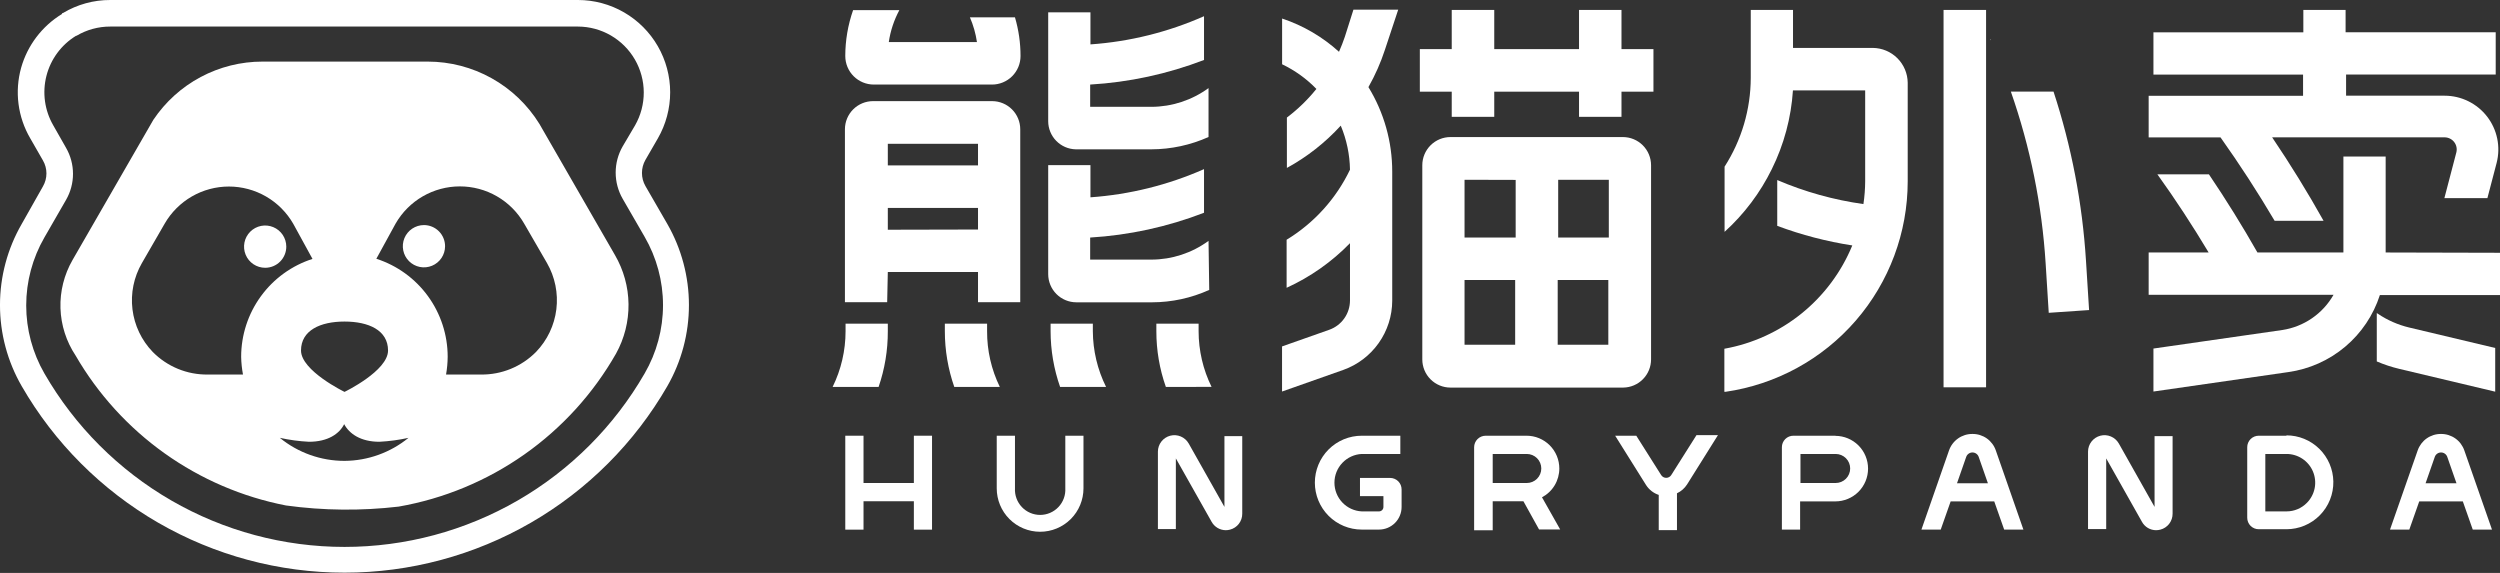 <svg width="240" height="55" viewBox="0 0 240 55" fill="none" xmlns="http://www.w3.org/2000/svg">
<rect x="0" y="0" width="240" height="55" fill="#333333" stroke="none"/>
<g clip-path="url(#clip0_616_35200)">
<path d="M158.502 34.502V15.864C158.502 15.146 158.217 14.458 157.71 13.951C157.203 13.443 156.515 13.158 155.798 13.158H139.244C138.527 13.158 137.839 13.443 137.332 13.951C136.825 14.458 136.541 15.146 136.541 15.864V34.502C136.541 35.22 136.825 35.908 137.332 36.415C137.839 36.923 138.527 37.208 139.244 37.208H155.839C156.549 37.197 157.226 36.908 157.724 36.401C158.223 35.895 158.502 35.213 158.502 34.502ZM154.446 22.805H149.586V17.258H154.446V22.805ZM145.504 17.271V22.805H140.596V17.258L145.504 17.271ZM140.596 26.878H145.456V33.095H140.596V26.878ZM149.539 33.095V26.878H154.399V33.095H149.539Z" fill="white"/>
<path d="M139.366 11.216H143.448V8.801H151.587V11.216H155.663V8.801H158.731V4.715H155.663V0.954H151.587V4.715H143.448V0.954H139.366V4.715H136.304V8.801H139.366V11.216Z" fill="white"/>
<path d="M190.663 0.954H186.581V37.181H190.663V0.954Z" fill="white"/>
<path d="M191.082 3.768H191.035L191.082 3.87V3.768Z" fill="white"/>
<path d="M200.255 25.031C199.909 19.508 198.862 14.052 197.139 8.795H193.042C194.905 14.116 196.029 19.668 196.382 25.295L196.679 30.03L200.552 29.766L200.255 25.031Z" fill="white"/>
<path d="M229.023 24.239V15.025H224.967V24.239H216.714C215.258 21.678 213.706 19.177 212.057 16.737H207.109C208.853 19.159 210.488 21.669 212.03 24.239H206.271V28.299H224.021C223.509 29.198 222.801 29.969 221.948 30.555C221.096 31.141 220.122 31.526 219.1 31.681L206.73 33.46V37.587L219.681 35.72C221.692 35.437 223.582 34.593 225.136 33.286C226.69 31.978 227.845 30.259 228.468 28.326H240V24.267L229.023 24.239Z" fill="white"/>
<path d="M228.293 30.132L228.171 30.051V34.698C228.866 34.996 229.585 35.233 230.32 35.409L239.54 37.601V33.406L231.267 31.438C230.206 31.183 229.198 30.741 228.293 30.132Z" fill="white"/>
<path d="M85.23 26.113H93.889V29.008H97.944V12.414C97.944 11.696 97.659 11.008 97.152 10.5C96.645 9.993 95.958 9.708 95.24 9.708H83.817C83.1 9.708 82.412 9.993 81.905 10.5C81.398 11.008 81.113 11.696 81.113 12.414V29.008H85.169L85.23 26.113ZM85.23 22.054V19.963H93.889V22.034L85.23 22.054ZM93.889 13.807V15.877H85.23V13.807H93.889Z" fill="white"/>
<path d="M133.654 28.873V16.48C133.657 13.614 132.866 10.804 131.369 8.362C132.014 7.224 132.544 6.025 132.951 4.783L134.229 0.927H129.93L129.105 3.531C128.943 4.025 128.747 4.499 128.544 4.972C126.965 3.539 125.105 2.452 123.082 1.779V6.17C124.311 6.757 125.426 7.559 126.374 8.537C125.547 9.566 124.596 10.489 123.542 11.284V16.121C125.478 15.064 127.226 13.692 128.713 12.062C129.275 13.402 129.576 14.837 129.599 16.29C128.265 19.075 126.152 21.411 123.515 23.015V27.628C125.791 26.591 127.854 25.139 129.599 23.346V28.846C129.597 29.464 129.405 30.066 129.048 30.57C128.691 31.074 128.187 31.455 127.604 31.66L123.076 33.257V37.587L128.963 35.51C130.332 35.02 131.516 34.12 132.356 32.933C133.195 31.745 133.649 30.328 133.654 28.873Z" fill="white"/>
<path d="M116.019 23.123C114.426 24.289 112.504 24.919 110.53 24.922H104.656V22.805C108.4 22.579 112.087 21.776 115.586 20.424V16.236C112.135 17.761 108.446 18.676 104.683 18.942V15.851H100.627V26.316C100.627 27.034 100.912 27.722 101.419 28.23C101.926 28.737 102.614 29.022 103.331 29.022H110.598C112.491 29.019 114.362 28.613 116.086 27.831L116.019 23.123Z" fill="white"/>
<path d="M103.264 14.335H110.53C112.422 14.331 114.292 13.928 116.019 13.152V8.457C114.424 9.62 112.503 10.25 110.53 10.256H104.656V8.118C108.399 7.899 112.086 7.102 115.586 5.757V1.556C112.136 3.084 108.447 4 104.683 4.262V1.184H100.627V11.65C100.632 12.352 100.91 13.025 101.402 13.527C101.894 14.028 102.562 14.318 103.264 14.335Z" fill="white"/>
<path d="M85.23 31.796V31.072H81.174V31.796C81.174 33.651 80.749 35.482 79.931 37.147H84.345C84.937 35.425 85.237 33.616 85.23 31.796Z" fill="white"/>
<path d="M94.761 31.796V31.072H90.705V31.796C90.705 33.618 91.011 35.427 91.611 37.147H95.984C95.171 35.481 94.752 33.65 94.761 31.796Z" fill="white"/>
<path d="M104.913 31.072H100.857V31.796C100.859 33.618 101.168 35.427 101.77 37.147H106.184C105.357 35.484 104.922 33.653 104.913 31.796V31.072Z" fill="white"/>
<path d="M116.31 37.14C115.493 35.477 115.067 33.649 115.066 31.796V31.072H111.01V31.796C111.009 33.618 111.317 35.428 111.923 37.147L116.31 37.14Z" fill="white"/>
<path d="M179.801 4.6H172.129V0.954H168.073V7.475C168.065 10.498 167.192 13.456 165.559 15.999V22.257C167.438 20.555 168.977 18.512 170.094 16.236C171.262 13.876 171.951 11.307 172.122 8.679H179.057V17.399C179.053 18.133 178.996 18.866 178.888 19.591C176.041 19.193 173.258 18.417 170.615 17.285V21.682C172.946 22.553 175.361 23.183 177.82 23.562C176.771 26.115 175.095 28.362 172.949 30.096C170.802 31.829 168.254 32.993 165.539 33.48V37.614H165.647C170.502 36.914 174.943 34.487 178.156 30.777C181.369 27.067 183.138 22.323 183.14 17.413V7.942C183.13 7.059 182.774 6.215 182.15 5.59C181.527 4.966 180.683 4.611 179.801 4.6Z" fill="white"/>
<path d="M83.885 8.118H95.227C95.587 8.119 95.944 8.049 96.276 7.911C96.609 7.774 96.912 7.572 97.167 7.318C97.422 7.063 97.624 6.761 97.762 6.428C97.9 6.095 97.971 5.739 97.971 5.378C97.971 4.121 97.791 2.87 97.437 1.664H93.111C93.44 2.422 93.668 3.221 93.787 4.039H85.324C85.481 2.966 85.824 1.929 86.338 0.974H81.897C81.402 2.39 81.148 3.878 81.147 5.378C81.147 6.105 81.435 6.802 81.949 7.316C82.462 7.829 83.159 8.118 83.885 8.118Z" fill="white"/>
<path d="M218.363 21.195H223.061C221.529 18.457 219.884 15.787 218.127 13.185H234.687C234.864 13.186 235.037 13.227 235.196 13.305C235.354 13.383 235.492 13.496 235.6 13.636C235.709 13.775 235.783 13.937 235.82 14.11C235.856 14.283 235.852 14.462 235.809 14.633L234.66 19.023H238.79L239.676 15.641C239.873 14.878 239.893 14.081 239.734 13.309C239.576 12.538 239.243 11.813 238.762 11.19C238.28 10.568 237.663 10.063 236.956 9.716C236.25 9.369 235.474 9.188 234.687 9.187H225.224V7.157H239.588V3.098H225.177V0.954H221.121V3.105H206.73V7.164H221.094V9.194H206.271V13.192H213.172C215.01 15.781 216.741 18.448 218.363 21.195Z" fill="white"/>
<path d="M133.445 45.881H130.558V47.626H132.809V48.668C132.809 48.781 132.764 48.889 132.685 48.969C132.605 49.049 132.496 49.094 132.383 49.094H130.727C130.02 49.059 129.354 48.754 128.866 48.24C128.378 47.727 128.106 47.046 128.106 46.337C128.106 45.629 128.378 44.948 128.866 44.435C129.354 43.922 130.02 43.616 130.727 43.581H134.432V41.829H130.727C129.533 41.829 128.388 42.303 127.544 43.148C126.7 43.993 126.226 45.139 126.226 46.334C126.226 47.529 126.7 48.675 127.544 49.52C128.388 50.365 129.533 50.84 130.727 50.84H132.383C132.668 50.84 132.951 50.783 133.214 50.674C133.477 50.565 133.716 50.405 133.918 50.204C134.119 50.002 134.279 49.763 134.388 49.499C134.497 49.236 134.553 48.953 134.553 48.668V46.99C134.554 46.844 134.526 46.7 134.471 46.565C134.415 46.43 134.334 46.307 134.231 46.204C134.127 46.101 134.005 46.019 133.87 45.964C133.735 45.908 133.59 45.88 133.445 45.881Z" fill="white"/>
<path d="M87.731 46.368H82.898V41.829H81.147V50.846H82.898V48.12H87.731V50.846H89.475V41.829H87.731V46.368Z" fill="white"/>
<path d="M117.546 48.661L114.113 42.572C113.94 42.271 113.672 42.034 113.351 41.9C113.03 41.765 112.674 41.74 112.338 41.829C112.001 41.918 111.704 42.115 111.491 42.39C111.277 42.665 111.161 43.002 111.159 43.35V50.792H112.882V44.007L116.316 50.095C116.451 50.337 116.647 50.538 116.884 50.68C117.121 50.821 117.392 50.897 117.668 50.9C117.807 50.899 117.946 50.881 118.08 50.846C118.42 50.759 118.72 50.56 118.933 50.281C119.146 50.003 119.26 49.661 119.256 49.31V41.869H117.546V48.661Z" fill="white"/>
<path d="M160.442 45.603C160.39 45.686 160.318 45.754 160.233 45.801C160.148 45.848 160.053 45.873 159.955 45.873C159.858 45.873 159.762 45.848 159.677 45.801C159.592 45.754 159.52 45.686 159.469 45.603L157.083 41.828H155.055L158.022 46.564C158.307 47.01 158.737 47.345 159.239 47.511V50.894H160.989V47.356C161.385 47.17 161.72 46.877 161.956 46.51L164.923 41.774H162.862L160.442 45.603Z" fill="white"/>
<path d="M219.499 41.828H216.842C216.697 41.828 216.552 41.856 216.417 41.911C216.282 41.967 216.16 42.048 216.057 42.151C215.953 42.255 215.872 42.377 215.816 42.512C215.761 42.647 215.733 42.792 215.734 42.938V49.703C215.734 49.848 215.763 49.992 215.818 50.127C215.874 50.261 215.956 50.383 216.059 50.485C216.162 50.588 216.284 50.669 216.419 50.724C216.553 50.779 216.697 50.807 216.842 50.806H219.499C220.096 50.806 220.688 50.687 221.239 50.456C221.79 50.225 222.29 49.886 222.709 49.46C223.128 49.034 223.458 48.528 223.68 47.973C223.901 47.418 224.011 46.824 224.001 46.226C223.981 45.044 223.498 43.917 222.656 43.088C221.814 42.259 220.68 41.794 219.499 41.795V41.828ZM221.466 48.269C221.21 48.531 220.904 48.739 220.566 48.881C220.228 49.023 219.865 49.095 219.499 49.094H217.471V43.581H219.499C220.042 43.579 220.574 43.738 221.027 44.038C221.481 44.339 221.835 44.767 222.045 45.268C222.255 45.77 222.313 46.322 222.21 46.856C222.107 47.39 221.848 47.882 221.466 48.269Z" fill="white"/>
<path d="M206.838 48.661L203.405 42.572C203.232 42.271 202.964 42.034 202.643 41.9C202.322 41.765 201.966 41.74 201.63 41.829C201.293 41.918 200.996 42.115 200.783 42.39C200.569 42.665 200.453 43.002 200.451 43.35V50.792H202.195V44.007L205.628 50.095C205.762 50.338 205.957 50.54 206.195 50.682C206.433 50.823 206.704 50.899 206.98 50.9C207.119 50.899 207.258 50.88 207.393 50.846C207.732 50.759 208.032 50.56 208.245 50.281C208.458 50.003 208.572 49.661 208.569 49.31V41.869H206.838V48.661Z" fill="white"/>
<path d="M176.225 41.829H172.169C172.023 41.828 171.879 41.856 171.744 41.911C171.609 41.967 171.486 42.048 171.383 42.152C171.28 42.255 171.199 42.377 171.143 42.513C171.088 42.648 171.06 42.792 171.061 42.938V50.84H172.811V48.134H176.191C177.025 48.134 177.824 47.802 178.414 47.212C179.003 46.622 179.334 45.822 179.334 44.988C179.334 44.154 179.003 43.353 178.414 42.764C177.824 42.174 177.025 41.842 176.191 41.842L176.225 41.829ZM176.225 46.368H172.845V43.581H176.225C176.594 43.581 176.948 43.728 177.209 43.989C177.47 44.25 177.617 44.605 177.617 44.974C177.617 45.344 177.47 45.699 177.209 45.96C176.948 46.221 176.594 46.368 176.225 46.368Z" fill="white"/>
<path d="M189.352 41.659C188.857 41.655 188.373 41.807 187.969 42.094C187.565 42.38 187.261 42.787 187.101 43.256L184.458 50.839H186.31L187.263 48.133H191.447L192.4 50.839H194.246L191.603 43.256C191.444 42.786 191.141 42.378 190.737 42.091C190.332 41.804 189.847 41.653 189.352 41.659ZM187.872 46.395L188.757 43.858C188.801 43.734 188.882 43.628 188.989 43.552C189.096 43.477 189.224 43.436 189.355 43.436C189.486 43.436 189.614 43.477 189.721 43.552C189.828 43.628 189.909 43.734 189.953 43.858L190.839 46.395H187.872Z" fill="white"/>
<path d="M234.336 41.659C233.841 41.655 233.358 41.807 232.955 42.093C232.552 42.38 232.25 42.787 232.092 43.256L229.442 50.84H231.294L232.247 48.133H236.431L237.384 50.84H239.23L236.58 43.256C236.422 42.787 236.12 42.38 235.716 42.093C235.313 41.807 234.83 41.655 234.336 41.659ZM232.855 46.395L233.741 43.858C233.785 43.734 233.866 43.628 233.973 43.552C234.08 43.477 234.208 43.436 234.339 43.436C234.47 43.436 234.598 43.477 234.705 43.552C234.812 43.628 234.893 43.734 234.937 43.858L235.823 46.395H232.855Z" fill="white"/>
<path d="M102.27 46.882C102.288 47.211 102.238 47.539 102.124 47.847C102.011 48.156 101.836 48.438 101.609 48.677C101.383 48.915 101.111 49.105 100.809 49.235C100.507 49.365 100.182 49.432 99.854 49.432C99.525 49.432 99.2 49.365 98.898 49.235C98.596 49.105 98.324 48.915 98.098 48.677C97.872 48.438 97.697 48.156 97.583 47.847C97.469 47.539 97.42 47.211 97.437 46.882V41.829H95.686V46.882C95.686 47.987 96.125 49.047 96.906 49.829C97.687 50.61 98.746 51.049 99.85 51.049C100.955 51.049 102.014 50.61 102.795 49.829C103.575 49.047 104.014 47.987 104.014 46.882V41.829H102.27V46.882Z" fill="white"/>
<path d="M149.695 44.974C149.695 44.561 149.613 44.152 149.455 43.77C149.297 43.389 149.066 43.042 148.774 42.75C148.482 42.458 148.136 42.226 147.754 42.068C147.373 41.91 146.964 41.829 146.551 41.829H142.624C142.33 41.829 142.048 41.946 141.84 42.154C141.632 42.362 141.516 42.644 141.516 42.938V50.907H143.3V48.12H146.247L147.748 50.826H149.776L148.032 47.741C148.534 47.475 148.955 47.077 149.248 46.589C149.541 46.102 149.695 45.543 149.695 44.974ZM143.3 43.581H146.572C146.941 43.581 147.295 43.728 147.556 43.989C147.817 44.25 147.964 44.605 147.964 44.974C147.964 45.344 147.817 45.698 147.556 45.96C147.295 46.221 146.941 46.368 146.572 46.368H143.3V43.581Z" fill="white"/>
<path d="M27.484 23.678C27.484 23.277 27.365 22.884 27.142 22.55C26.919 22.217 26.603 21.956 26.232 21.803C25.861 21.649 25.454 21.609 25.06 21.687C24.667 21.766 24.306 21.959 24.022 22.243C23.739 22.527 23.545 22.888 23.467 23.282C23.389 23.676 23.429 24.084 23.583 24.455C23.736 24.826 23.996 25.142 24.329 25.365C24.663 25.588 25.055 25.707 25.456 25.707C25.994 25.707 26.51 25.494 26.89 25.113C27.27 24.732 27.484 24.216 27.484 23.678Z" fill="white"/>
<path d="M61.957 17.853C61.741 17.473 61.628 17.042 61.628 16.605C61.628 16.167 61.741 15.737 61.957 15.357L63.153 13.287C63.929 11.94 64.336 10.413 64.336 8.858C64.335 7.304 63.926 5.777 63.149 4.431C62.373 3.085 61.256 1.967 59.911 1.189C58.567 0.411 57.041 0.001 55.488 5.4461e-05H10.592C8.99 -0.006 7.417 0.427 6.043 1.252H5.982L5.935 1.353C4.03 2.518 2.635 4.359 2.028 6.508C1.713 7.637 1.629 8.817 1.778 9.979C1.928 11.141 2.309 12.261 2.9 13.273L4.123 15.404C4.342 15.782 4.458 16.212 4.458 16.649C4.458 17.086 4.342 17.515 4.123 17.894L2.082 21.506C0.717 23.872 -0.001 26.555 -0.001 29.286C-0.001 32.017 0.717 34.7 2.082 37.066C5.222 42.511 9.74 47.033 15.18 50.177C20.62 53.321 26.792 54.976 33.074 54.976C39.356 54.976 45.527 53.321 50.968 50.177C56.408 47.033 60.925 42.511 64.066 37.066C65.424 34.698 66.138 32.016 66.138 29.286C66.138 26.556 65.424 23.874 64.066 21.506L61.957 17.853ZM61.883 35.855C58.963 40.917 54.764 45.12 49.707 48.043C44.65 50.965 38.913 52.504 33.074 52.504C27.234 52.504 21.498 50.965 16.441 48.043C11.383 45.12 7.184 40.917 4.265 35.855C3.12 33.869 2.516 31.616 2.516 29.323C2.516 27.03 3.12 24.777 4.265 22.792L6.334 19.199C6.775 18.437 7.008 17.571 7.008 16.689C7.008 15.808 6.775 14.942 6.334 14.18L5.11 12.028C4.282 10.594 4.048 8.892 4.457 7.286C4.866 5.681 5.887 4.299 7.3 3.437H7.341C8.324 2.852 9.448 2.546 10.592 2.55H55.488C56.595 2.554 57.682 2.848 58.64 3.403C59.598 3.958 60.394 4.755 60.949 5.714C61.504 6.673 61.797 7.76 61.801 8.868C61.805 9.976 61.518 11.066 60.97 12.028L59.773 14.058C59.335 14.822 59.105 15.687 59.105 16.568C59.105 17.448 59.335 18.314 59.773 19.078L61.883 22.731C63.039 24.724 63.649 26.988 63.649 29.293C63.649 31.598 63.039 33.862 61.883 35.855Z" fill="white"/>
<path d="M51.778 11.886C50.647 10.061 49.07 8.554 47.195 7.509C45.32 6.463 43.21 5.914 41.064 5.913H25.206C23.135 5.911 21.094 6.42 19.266 7.394C17.437 8.369 15.877 9.779 14.722 11.501L6.962 24.963C6.154 26.368 5.753 27.972 5.805 29.592C5.858 31.213 6.362 32.787 7.26 34.137C9.406 37.839 12.318 41.038 15.802 43.52C19.285 46.002 23.26 47.709 27.457 48.526C31.043 49.018 34.677 49.055 38.272 48.634C42.615 47.873 46.738 46.162 50.344 43.623C53.951 41.085 56.954 37.781 59.139 33.947C59.944 32.495 60.357 30.858 60.338 29.197C60.319 27.537 59.868 25.91 59.03 24.476L51.778 11.886ZM23.327 35.956H19.947C18.966 35.969 17.991 35.783 17.083 35.41C16.175 35.037 15.351 34.484 14.662 33.785C13.587 32.67 12.905 31.235 12.717 29.697C12.529 28.159 12.846 26.602 13.62 25.261L15.811 21.466C16.436 20.384 17.335 19.486 18.417 18.861C19.499 18.236 20.726 17.908 21.975 17.907C23.226 17.908 24.454 18.237 25.538 18.863C26.621 19.489 27.521 20.389 28.146 21.473L29.999 24.855C28.01 25.495 26.275 26.751 25.045 28.441C23.814 30.13 23.151 32.167 23.151 34.258C23.162 34.828 23.221 35.396 23.327 35.956ZM33.074 30.869C35.379 30.869 37.252 31.695 37.252 33.65C37.252 35.605 33.074 37.621 33.074 37.621C33.074 37.621 28.897 35.591 28.897 33.65C28.897 31.708 30.762 30.869 33.074 30.869ZM33.074 44.244C30.811 44.246 28.616 43.464 26.862 42.032C27.783 42.235 28.719 42.362 29.661 42.41C31.479 42.41 32.581 41.646 33.04 40.719C33.534 41.646 34.629 42.41 36.42 42.41C37.362 42.362 38.298 42.235 39.218 42.032C37.482 43.449 35.314 44.229 33.074 44.244ZM51.46 33.785C50.769 34.484 49.944 35.037 49.034 35.41C48.125 35.783 47.15 35.969 46.167 35.956H42.821C42.921 35.391 42.973 34.819 42.977 34.245C42.976 32.154 42.312 30.118 41.082 28.428C39.852 26.738 38.118 25.483 36.129 24.841L37.981 21.459C38.606 20.375 39.504 19.475 40.586 18.849C41.669 18.224 42.896 17.894 44.146 17.894C45.395 17.893 46.623 18.221 47.705 18.846C48.787 19.47 49.686 20.369 50.311 21.452L52.508 25.247C53.282 26.592 53.599 28.151 53.41 29.692C53.221 31.232 52.536 32.668 51.46 33.785Z" fill="white"/>
<path d="M40.699 21.607C40.298 21.607 39.906 21.727 39.572 21.95C39.239 22.172 38.979 22.489 38.825 22.86C38.672 23.231 38.632 23.639 38.71 24.033C38.788 24.427 38.981 24.788 39.265 25.072C39.548 25.356 39.91 25.549 40.303 25.628C40.697 25.706 41.104 25.666 41.475 25.512C41.845 25.358 42.162 25.098 42.385 24.765C42.608 24.431 42.727 24.038 42.727 23.637C42.727 23.099 42.513 22.582 42.133 22.202C41.752 21.821 41.236 21.607 40.699 21.607Z" fill="white"/>
</g>
<defs>
<clipPath id="clip0_616_35200">
<rect width="240" height="55" fill="white"/>
</clipPath>
</defs>
</svg>
